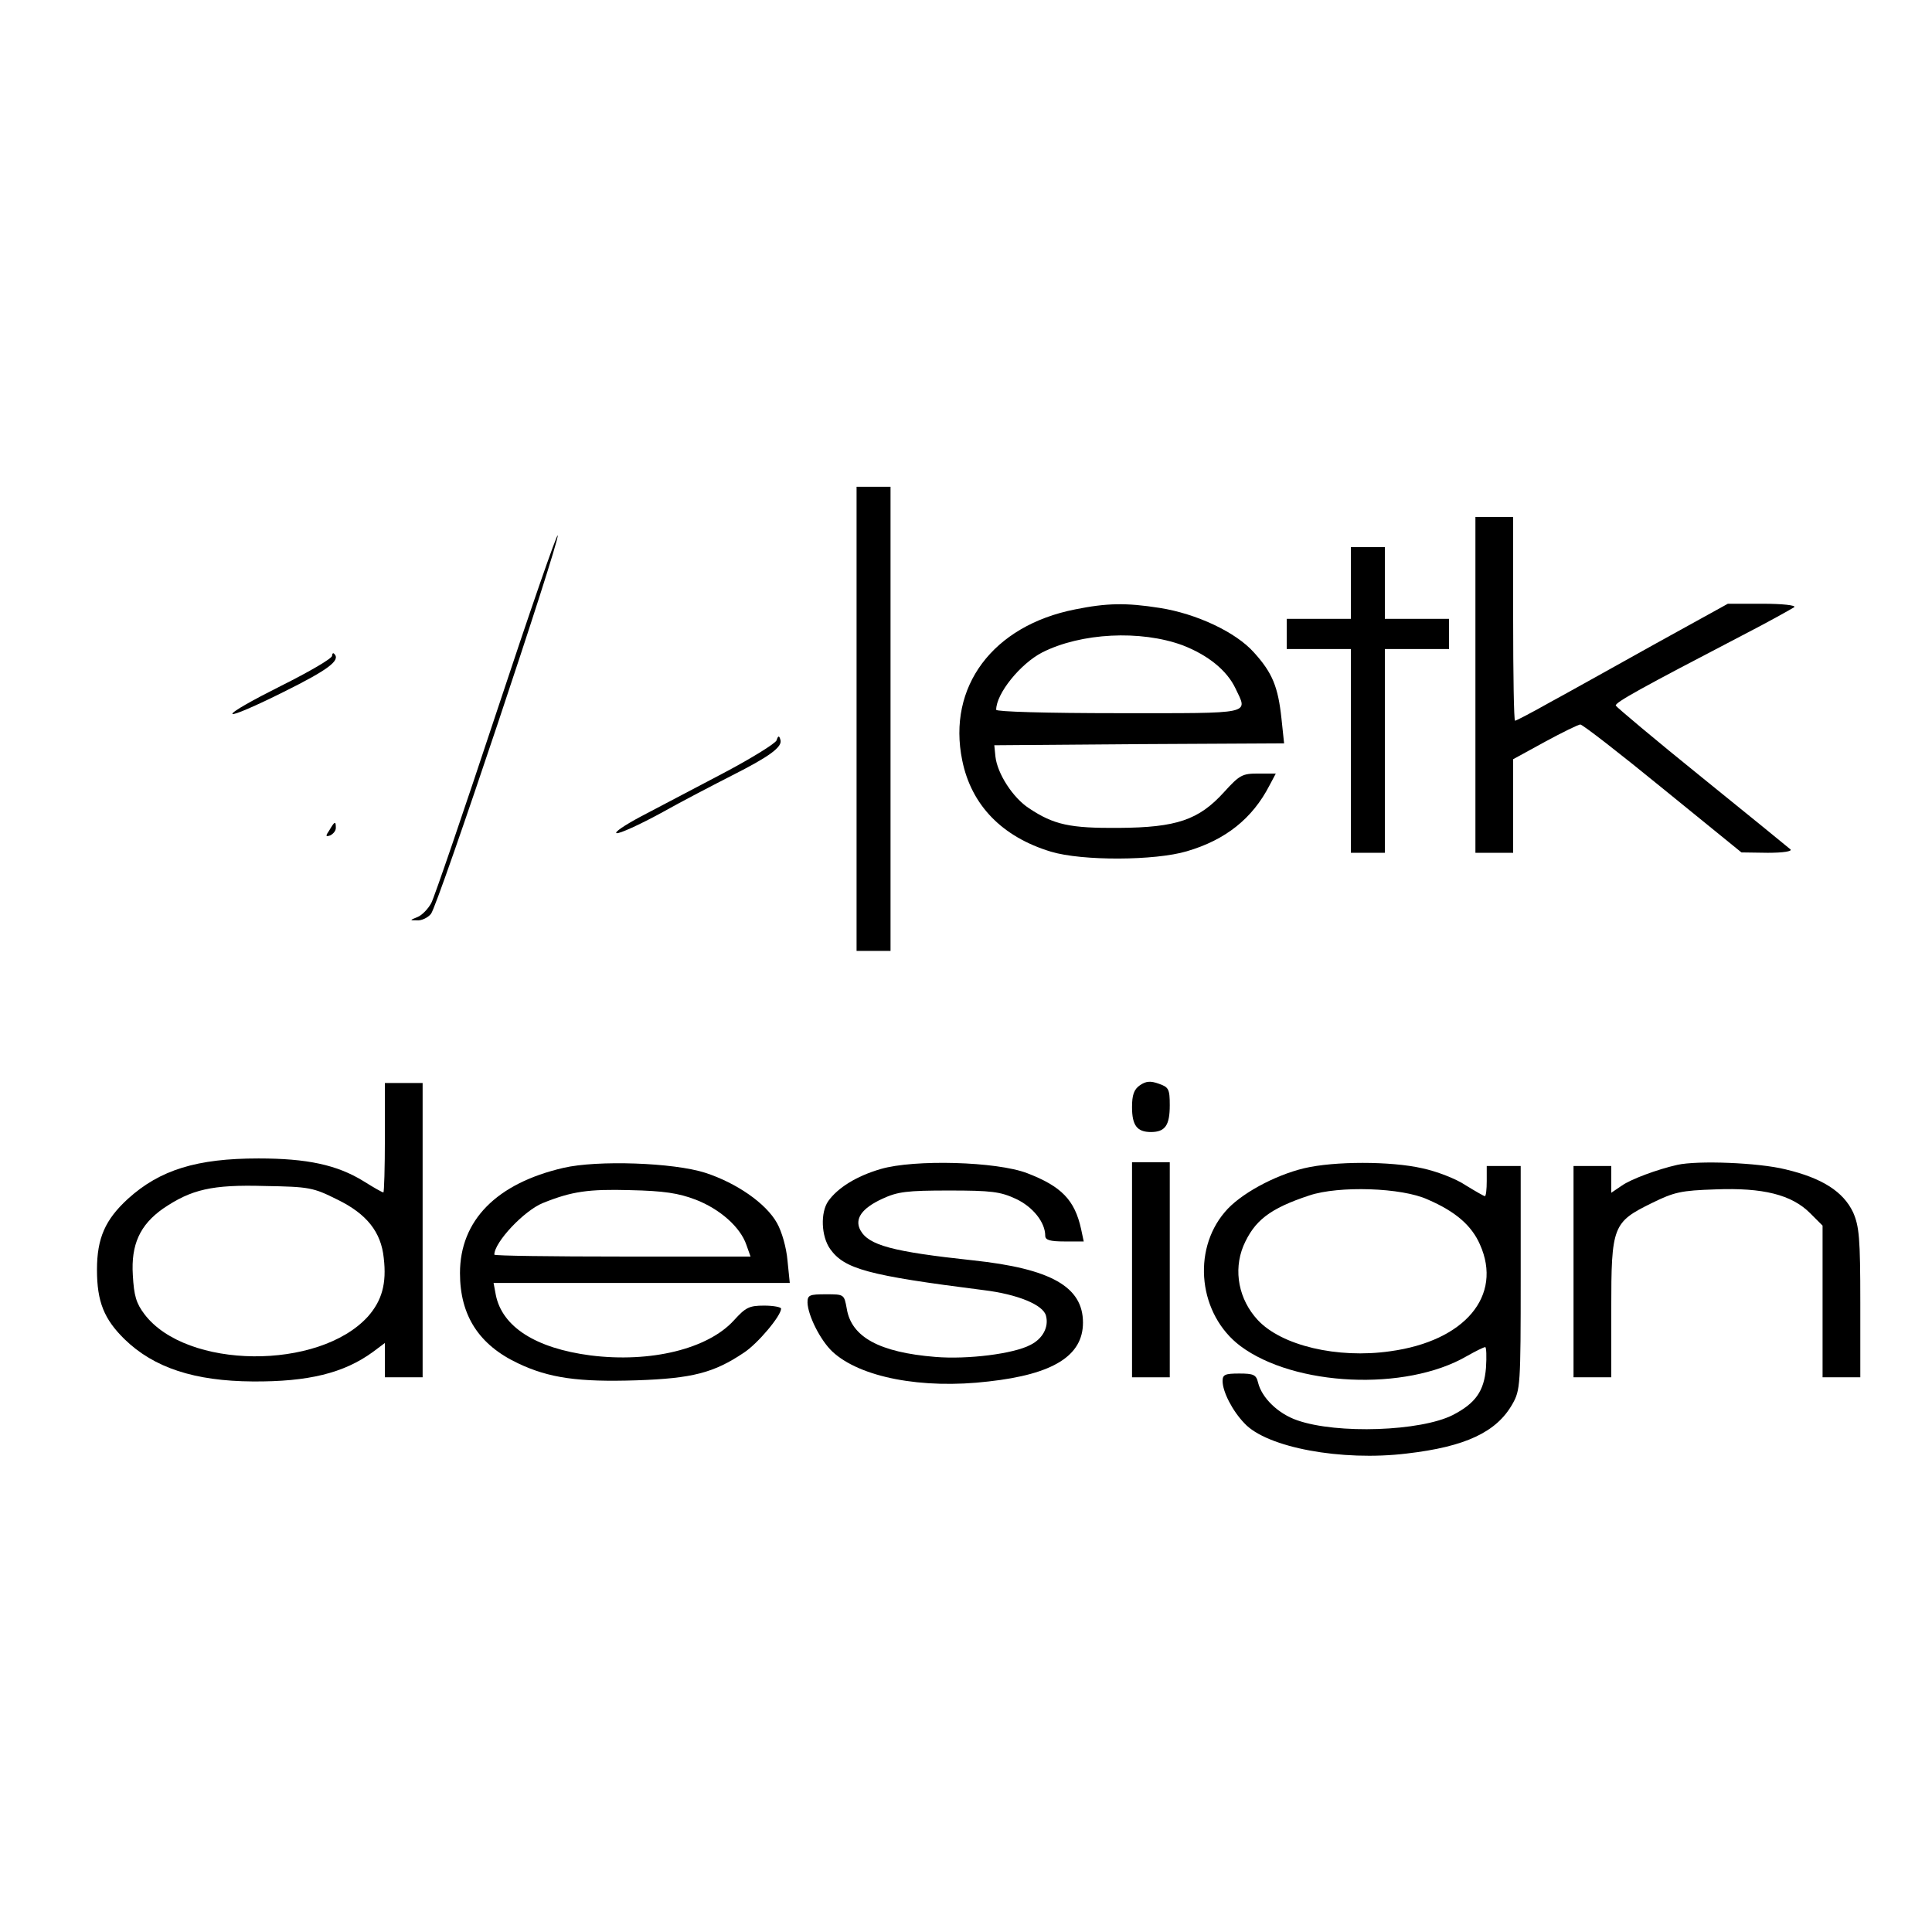 <?xml version="1.0" standalone="no"?>
<!DOCTYPE svg PUBLIC "-//W3C//DTD SVG 20010904//EN"
 "http://www.w3.org/TR/2001/REC-SVG-20010904/DTD/svg10.dtd">
<svg version="1.0" xmlns="http://www.w3.org/2000/svg"
 width="512pt" height="512pt" viewBox="0 0 512 512"
 preserveAspectRatio="xMidYMid meet">
<g transform="translate(0,512) scale(0.1,-0.1)"
fill="#000000" stroke="none">
<path d="M2270 3215 l0 -615 45 0 45 0 0 615 0 615 -45 0 -45 0 0 -615z"/>
<path d="M3910 3305 l0 -445 50 0 50 0 0 124 0 124 84 46 c46 25 89 46 94 46
6 0 104 -76 219 -170 l208 -169 70 -1 c41 0 65 4 60 9 -6 5 -111 91 -235 191
-124 100 -226 186 -228 190 -3 8 68 47 333 185 72 37 134 72 140 76 5 5 -32 9
-83 9 l-93 0 -192 -106 c-106 -59 -231 -129 -279 -155 -48 -27 -90 -49 -93
-49 -3 0 -5 122 -5 270 l0 270 -50 0 -50 0 0 -445z"/>
<path d="M1316 3233 c-87 -263 -165 -491 -173 -506 -8 -15 -24 -32 -36 -37
-22 -9 -22 -9 -1 -9 11 -1 28 7 36 17 18 20 341 987 336 1003 -2 6 -75 -205
-162 -468z"/>
<path d="M3580 3575 l0 -95 -85 0 -85 0 0 -40 0 -40 85 0 85 0 0 -270 0 -270
45 0 45 0 0 270 0 270 85 0 85 0 0 40 0 40 -85 0 -85 0 0 95 0 95 -45 0 -45 0
0 -95z"/>
<path d="M2849 3505 c-218 -43 -339 -205 -299 -400 24 -119 106 -203 235 -242
83 -25 276 -24 360 1 103 30 174 87 219 174 l17 32 -47 0 c-42 0 -49 -4 -90
-49 -67 -74 -126 -94 -279 -95 -129 -1 -172 8 -238 52 -43 28 -84 92 -89 137
l-3 30 384 3 384 2 -7 66 c-9 84 -24 121 -73 175 -48 54 -153 103 -250 118
-89 14 -140 13 -224 -4z m285 -95 c67 -26 117 -66 140 -114 33 -70 52 -66
-309 -66 -195 0 -325 4 -325 9 0 43 64 122 122 152 103 52 260 60 372 19z"/>
<path d="M880 3382 c0 -7 -60 -42 -134 -79 -74 -37 -133 -70 -130 -75 3 -4 63
22 135 58 119 59 152 84 135 101 -3 4 -6 1 -6 -5z"/>
<path d="M2058 3158 c-4 -9 -69 -49 -145 -89 -76 -40 -173 -91 -215 -113 -43
-23 -71 -42 -64 -44 7 -2 60 22 117 53 57 32 142 76 189 100 99 50 135 76 128
95 -3 11 -6 11 -10 -2z"/>
<path d="M873 2920 c-11 -16 -10 -18 2 -14 8 4 15 12 15 20 0 19 -3 18 -17 -6z"/>
<path d="M3021 2244 c-16 -11 -21 -26 -21 -58 0 -48 13 -66 50 -66 38 0 50 18
50 71 0 43 -3 48 -29 57 -22 8 -34 7 -50 -4z"/>
<path d="M1020 2105 c0 -80 -2 -145 -4 -145 -3 0 -26 13 -53 30 -70 43 -149
60 -278 60 -163 0 -261 -30 -346 -107 -60 -55 -82 -104 -82 -188 0 -85 19
-131 73 -184 78 -76 186 -111 340 -112 147 -1 241 22 318 78 l32 24 0 -45 0
-46 50 0 50 0 0 390 0 390 -50 0 -50 0 0 -145z m-126 -164 c78 -38 116 -86
123 -155 8 -68 -5 -113 -42 -155 -130 -143 -481 -140 -592 6 -22 29 -28 49
-31 104 -5 81 19 133 80 176 75 51 130 64 269 60 119 -2 129 -4 193 -36z"/>
<path d="M1493 2025 c-177 -41 -274 -139 -274 -279 0 -112 50 -190 154 -239
82 -39 160 -50 314 -45 148 5 205 20 284 73 37 24 99 98 99 117 0 4 -20 8 -45
8 -40 0 -49 -5 -80 -39 -69 -76 -221 -113 -380 -93 -146 19 -234 76 -251 160
l-6 32 392 0 393 0 -6 59 c-3 35 -15 77 -28 100 -29 52 -107 106 -190 133 -84
27 -286 34 -376 13z m350 -84 c65 -25 119 -73 135 -120 l11 -31 -340 0 c-186
0 -339 2 -339 5 0 33 79 117 129 137 77 31 121 37 231 34 90 -2 128 -8 173
-25z"/>
<path d="M2334 2022 c-65 -19 -114 -50 -139 -85 -21 -30 -19 -93 5 -127 38
-53 99 -70 407 -109 90 -11 158 -39 165 -68 8 -30 -9 -61 -41 -77 -45 -24
-167 -39 -252 -32 -149 12 -223 53 -235 128 -7 38 -7 38 -55 38 -44 0 -49 -2
-49 -22 1 -34 34 -100 66 -130 73 -68 237 -100 414 -79 171 19 250 68 250 156
0 95 -85 143 -292 165 -214 23 -276 40 -298 80 -16 30 4 58 58 83 41 19 65 22
177 22 112 0 136 -3 177 -22 45 -21 78 -62 78 -98 0 -11 12 -15 51 -15 l51 0
-7 33 c-17 77 -52 113 -143 148 -81 31 -299 37 -388 11z"/>
<path d="M3000 1755 l0 -285 50 0 50 0 0 285 0 285 -50 0 -50 0 0 -285z"/>
<path d="M3456 2024 c-79 -19 -171 -69 -210 -116 -88 -103 -69 -272 41 -355
143 -107 438 -121 600 -27 23 13 45 24 49 24 3 0 4 -25 2 -55 -5 -62 -28 -94
-88 -125 -85 -43 -306 -51 -412 -14 -50 17 -94 59 -104 100 -5 21 -12 24 -50
24 -38 0 -44 -3 -44 -20 0 -28 26 -79 58 -112 59 -64 257 -101 430 -80 156 18
238 57 280 131 21 37 22 49 22 335 l0 296 -45 0 -45 0 0 -40 c0 -22 -2 -40 -5
-40 -2 0 -25 13 -51 29 -25 17 -77 37 -115 45 -83 19 -233 19 -313 0z m328
-83 c74 -32 116 -69 138 -119 61 -136 -40 -256 -238 -283 -140 -20 -288 15
-351 83 -50 54 -65 130 -38 196 29 67 69 99 175 134 78 26 245 21 314 -11z"/>
<path d="M4445 2033 c-53 -12 -123 -38 -147 -55 l-28 -19 0 35 0 36 -50 0 -50
0 0 -280 0 -280 50 0 50 0 0 181 c0 220 4 230 108 281 59 29 77 33 168 36 126
5 202 -14 251 -63 l33 -33 0 -201 0 -201 50 0 50 0 0 198 c0 172 -3 202 -19
239 -26 55 -82 91 -179 114 -72 18 -233 24 -287 12z"/>
</g>
</svg>
